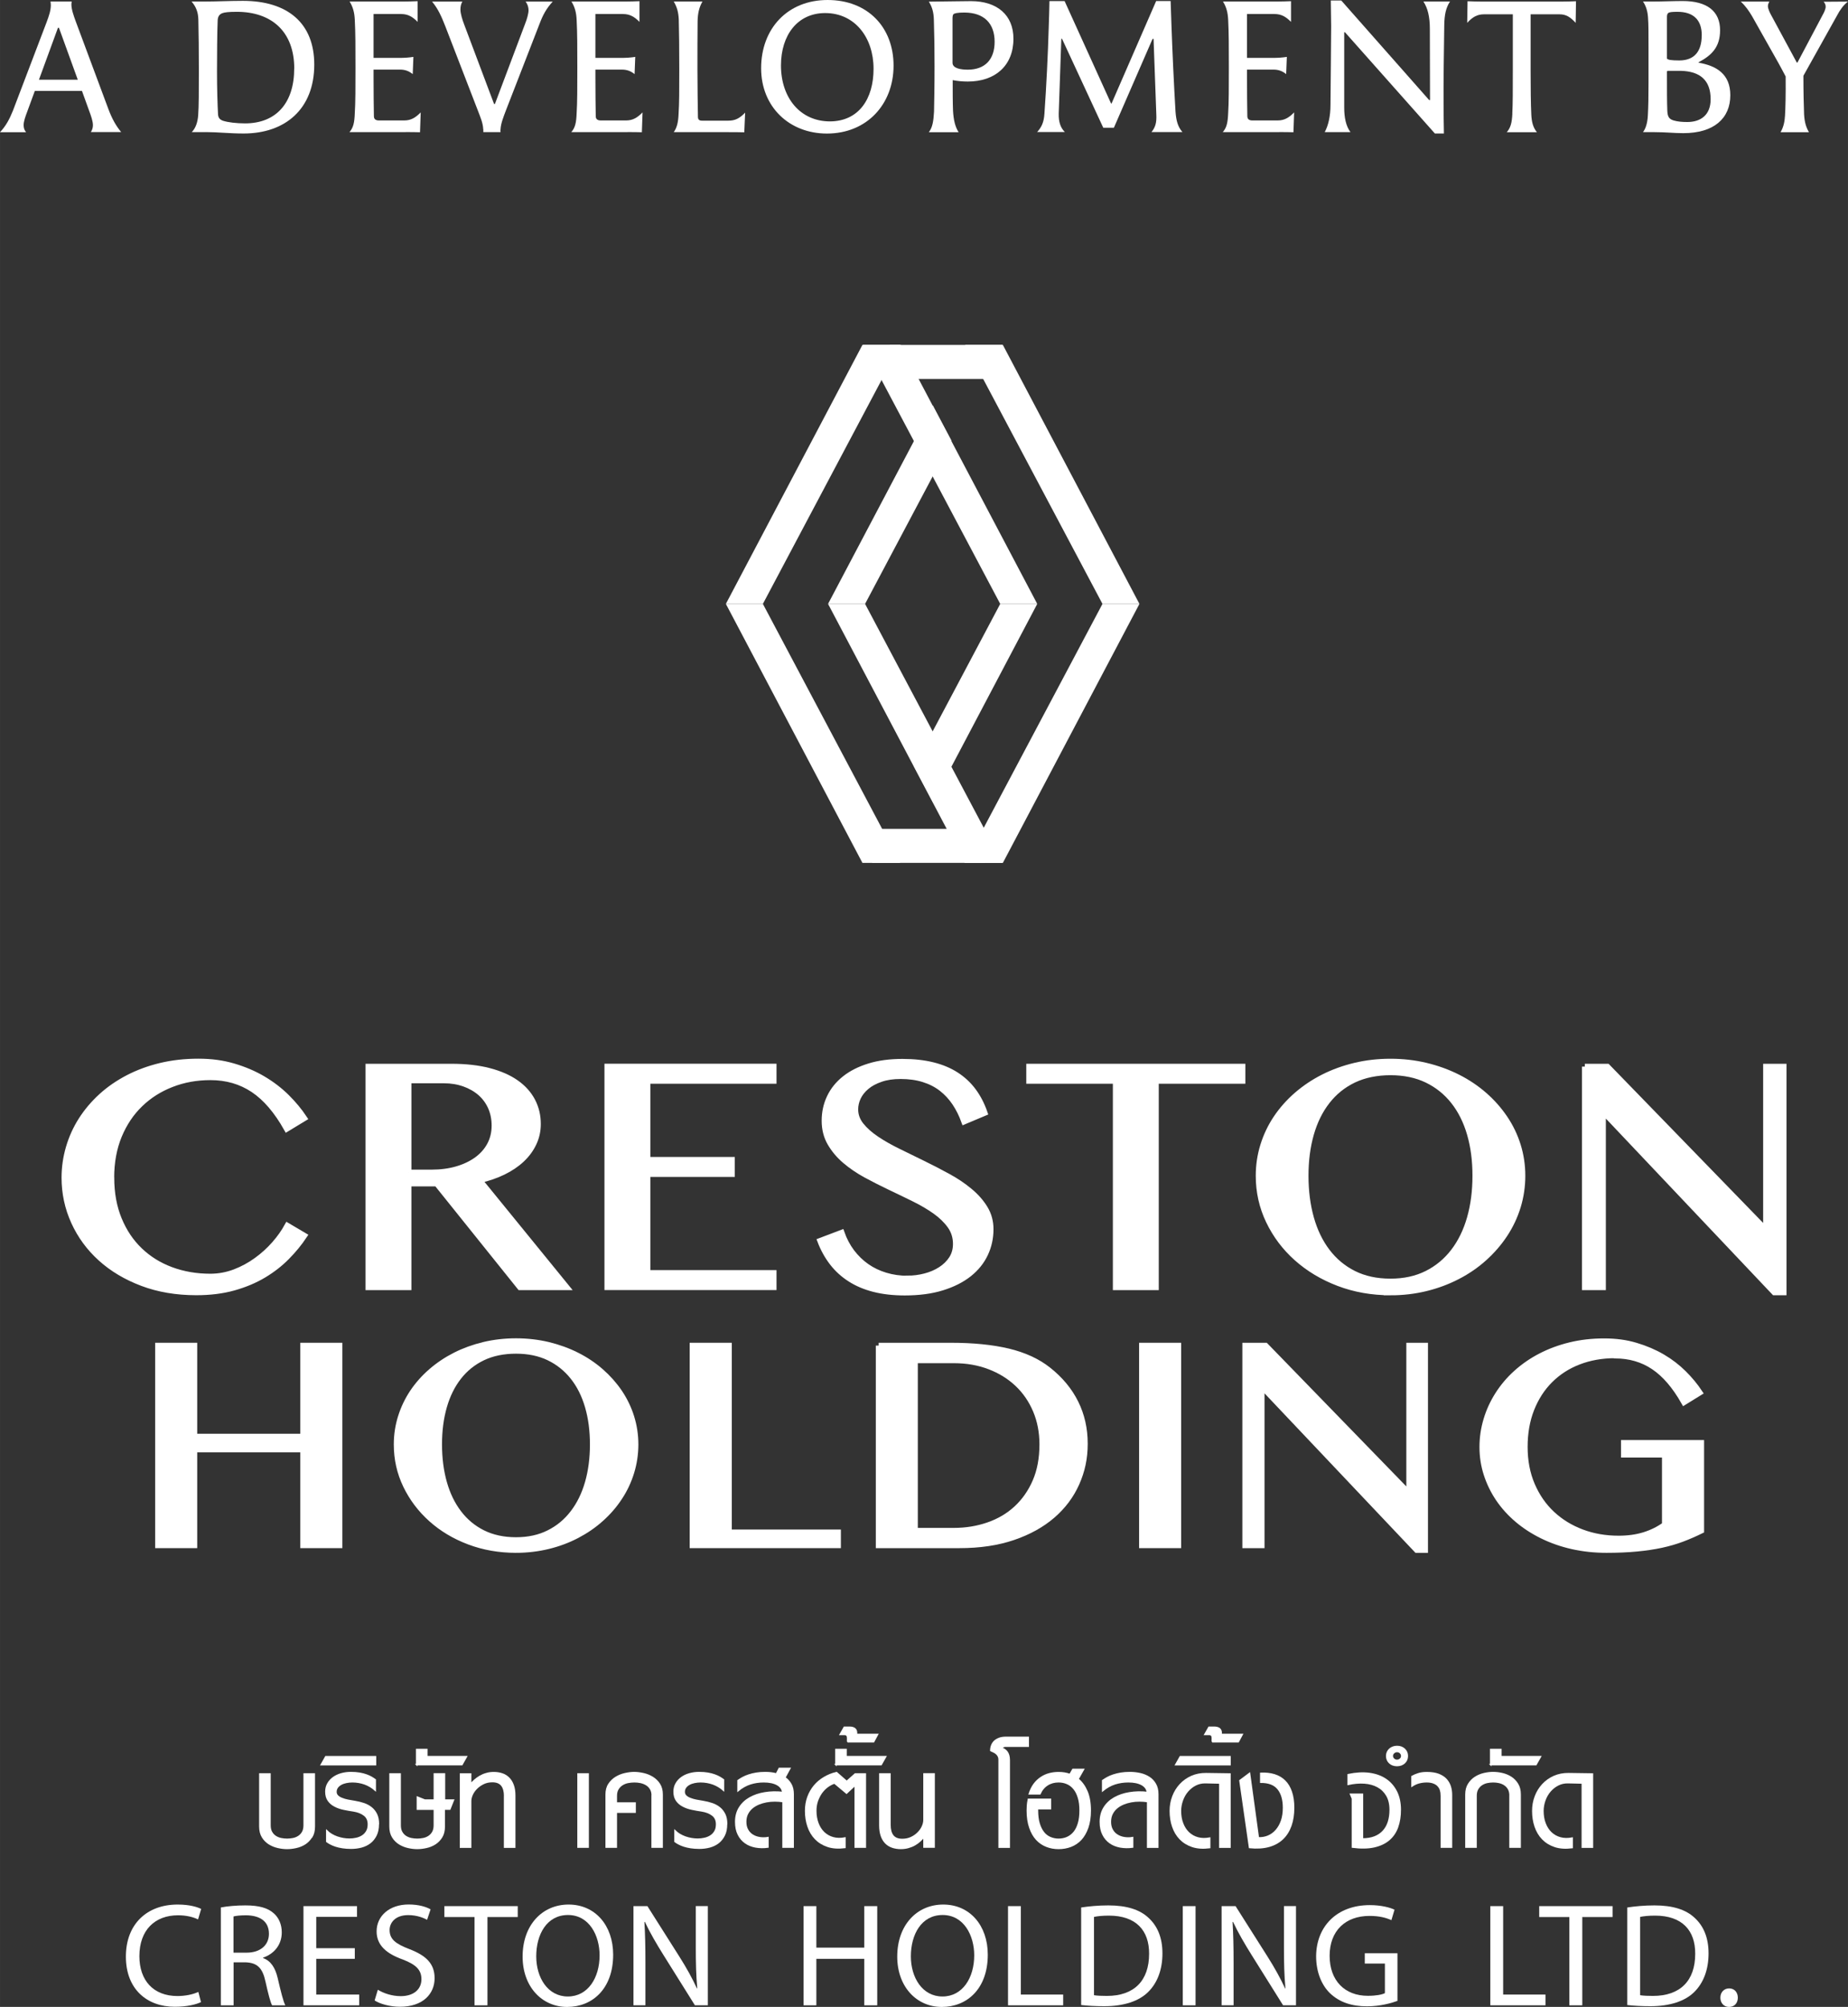 <?xml version="1.0" encoding="UTF-8"?>
<svg id="a" data-name="Layer 1" xmlns="http://www.w3.org/2000/svg" xmlns:xlink="http://www.w3.org/1999/xlink" width="69.09" height="75" viewBox="0 0 326.95 354.92">
  <rect x="0" y="0" width="326.95" height="354.92" fill="#333333" stroke="none"/>
  <defs>
    <linearGradient id="b" x1="1978.76" y1="-106.17" x2="2009.6" y2="-106.17" gradientTransform="translate(2180.35 23.53) rotate(-180)" gradientUnits="userSpaceOnUse">
      <stop offset="0" stop-color="#ffffff"/>
      <stop offset=".38" stop-color="#ffffff"/>
      <stop offset=".57" stop-color="#ffffff"/>
      <stop offset=".72" stop-color="#ffffff"/>
      <stop offset=".85" stop-color="#ffffff"/>
      <stop offset=".96" stop-color="#ffffff"/>
      <stop offset="1" stop-color="#ffffff"/>
    </linearGradient>
    <linearGradient id="c" y1="-60.37" y2="-60.37" xlink:href="#b"/>
    <linearGradient id="d" x1="2021.09" y1="-60.37" x2="2051.93" y2="-60.37" xlink:href="#b"/>
    <linearGradient id="e" x1="2021.09" x2="2051.93" xlink:href="#b"/>
    <linearGradient id="f" x1="1996.84" y1="-60.37" x2="2027.68" y2="-60.37" xlink:href="#b"/>
    <linearGradient id="g" x1="2003.01" x2="2033.85" xlink:href="#b"/>
  </defs>
  <g>
    <path d="m16.07,23.37c.25-.4.37-.8.37-1.23,0-.71-.34-1.66-.65-2.49l-1.29-3.57H6.16l-1.39,3.79c-.28.74-.59,1.6-.59,2.25,0,.49.12.89.43,1.26H0c1.02-1.08,1.66-2.25,2.28-3.79L8.25,3.91c.43-1.14.74-2.09.74-2.99,0-.25-.03-.46-.06-.65h3.76c-.03.15-.06.34-.06.49,0,.89.37,1.94.8,3.11l5.76,15.46c.65,1.72,1.35,2.96,2.25,4.03h-5.36Zm-2.31-9.27l-3.33-9.18h-.18l-3.36,9.18h6.87Z" fill="#ffffff" stroke-width="0"/>
    <path d="m36.45,23.37h-2.53c.71-.71,1.05-1.79,1.14-2.96.12-1.69.12-4.13.12-8.04,0-3.66-.03-6.19-.09-8.93-.03-1.26-.4-2.25-1.2-3.17h2.34c2.12,0,4.4-.12,6.74-.12,7.91,0,12.63,3.94,12.63,11.27,0,7.88-5.17,12.19-12.5,12.19-2.53,0-4.56-.25-6.65-.25Zm15.61-11.24c0-6.53-4-10.04-10.16-10.04-1.45,0-2.19.09-2.59.25-.55.22-.77.65-.8,1.26-.09,1.91-.12,6.37-.12,9.05,0,3.05.09,5.79.18,7.51.03.68.31.99.89,1.2.89.28,2.34.46,3.91.46,5.45,0,8.68-3.57,8.68-9.7Z" fill="#ffffff" stroke-width="0"/>
    <path d="m71.8,23.37h-9.98c.71-.8.89-1.72.95-3.36.12-1.85.12-4.56.12-8.07,0-3.76,0-6.04-.12-8.44-.06-1.26-.31-2.25-.92-3.23h9.61c.83,0,1.63-.03,2.43-.06v3.66c-.89-.89-1.69-1.39-2.93-1.39h-4.87v7.76h4.56c.89,0,1.76-.06,2.49-.18l-.12,3.05c-.68-.55-1.35-.8-2.25-.8h-4.68v1.32c0,2.74.03,5.17.06,6.9,0,.49.25.74.8.77h4.59c1.2,0,2-.52,2.89-1.42l-.12,3.51c-.83-.03-1.63-.03-2.53-.03Z" fill="#ffffff" stroke-width="0"/>
    <path d="m85.49,22.85c-.03-1.08-.55-2.25-.92-3.23l-5.82-15.06c-.65-1.66-1.26-3.02-2.31-4.28h5.36c-.25.43-.34.89-.34,1.39,0,.77.34,1.82.68,2.71l5.27,14.01h.15l5.36-14.23c.31-.77.59-1.76.59-2.34,0-.52-.15-1.05-.52-1.54h4.8c-1.14,1.23-1.76,2.4-2.37,4.03l-5.91,15.21c-.43,1.14-.89,2.28-.95,3.3-.03.18-.03.37,0,.55h-3.05v-.52Z" fill="#ffffff" stroke-width="0"/>
    <path d="m111.05,23.37h-9.98c.71-.8.89-1.72.95-3.36.12-1.85.12-4.56.12-8.07,0-3.76,0-6.04-.12-8.44-.06-1.26-.31-2.25-.92-3.23h9.61c.83,0,1.63-.03,2.43-.06v3.66c-.89-.89-1.69-1.39-2.93-1.39h-4.87v7.76h4.56c.89,0,1.76-.06,2.49-.18l-.12,3.05c-.68-.55-1.35-.8-2.25-.8h-4.68v1.32c0,2.74.03,5.17.06,6.9,0,.49.25.74.8.77h4.59c1.2,0,2-.52,2.89-1.42l-.12,3.51c-.83-.03-1.63-.03-2.53-.03Z" fill="#ffffff" stroke-width="0"/>
    <path d="m128.87,23.37h-9.67c.55-.77.8-1.69.86-3.3.12-1.85.12-3.94.12-7.82s-.03-6.41-.09-8.81c-.06-1.26-.31-2.19-.89-3.17h5.08c-.59,1.02-.83,2.09-.86,3.48-.03,2.68-.03,5.48-.03,8.5s.06,6.5.09,8.47c.03.46.25.62.74.62h4.62c1.23,0,2-.4,2.99-1.42l-.15,3.48c-.95-.03-1.82-.03-2.8-.03Z" fill="#ffffff" stroke-width="0"/>
    <path d="m134.66,12.07c0-7.02,4.68-12.07,11.76-12.07s11.67,4.8,11.67,11.61-4.71,12.01-11.79,12.01c-6.65,0-11.64-4.71-11.64-11.55Zm19.89.09c0-5.51-3.3-9.85-8.56-9.85-4.9,0-7.82,3.91-7.82,9.27,0,5.7,3.39,9.89,8.68,9.89,5.08-.03,7.7-3.97,7.7-9.3Z" fill="#ffffff" stroke-width="0"/>
    <path d="m179.3,6.84c0,4.8-3.26,7.58-8.07,7.58-.99,0-1.85-.09-2.68-.25,0,2.12,0,3.85.06,5.42.09,1.6.37,2.83.99,3.79h-5.27c.65-.83.83-1.97.92-3.63.03-1.88.09-4.03.09-8.07,0-2.86-.03-5.42-.12-8.19-.03-1.23-.28-2.25-.89-3.2l2.53-.03c1.45,0,3.17-.06,4.93-.06,4.59,0,7.51,2.43,7.51,6.65Zm-3.33.55c0-3.26-1.88-5.17-5.36-5.17-1.2,0-1.76.12-1.94.31-.12.15-.15.43-.15.8v7.76c0,1.02,1.48,1.23,2.71,1.23,3.05,0,4.74-1.82,4.74-4.93Z" fill="#ffffff" stroke-width="0"/>
    <path d="m184.78,20.14c.34-4.83.62-10.44.77-15.55.06-1.26.09-3.2.12-4.4h2.68l8.22,18.11h.09L204.55.18h2.56l.15,4.4c.18,5.05.43,10.32.71,15.12.12,1.63.4,2.71,1.23,3.66h-5.48c.71-.86.92-1.72.86-3.02l-.49-13.46h-.18l-6.84,15.71h-1.88l-7.3-15.74h-.12l-.46,13.24c-.03,1.48.31,2.49,1.08,3.26h-4.9c.77-.83,1.2-1.72,1.29-3.23Z" fill="#ffffff" stroke-width="0"/>
    <path d="m226.31,23.37h-9.98c.71-.8.89-1.72.96-3.36.12-1.85.12-4.56.12-8.07,0-3.76,0-6.04-.12-8.44-.06-1.26-.31-2.25-.92-3.23h9.61c.83,0,1.63-.03,2.43-.06v3.66c-.89-.89-1.69-1.39-2.93-1.39h-4.86v7.76h4.56c.89,0,1.75-.06,2.49-.18l-.12,3.05c-.68-.55-1.35-.8-2.25-.8h-4.68v1.32c0,2.74.03,5.17.06,6.9,0,.49.25.74.8.77h4.59c1.2,0,2-.52,2.89-1.42l-.12,3.51c-.83-.03-1.63-.03-2.53-.03Z" fill="#ffffff" stroke-width="0"/>
    <path d="m237.94,5.7h-.12v13.33c0,1.66.28,3.26,1.11,4.34h-4.56c.65-1.2,1.02-2.86,1.02-4.77.06-4.22.09-10.84.12-13.92-.03-1.51-.03-2.99-.06-4.59h1.85l15.55,17.61h.15c0-4.19-.03-8.53-.03-12.6,0-2.12-.37-3.66-1.14-4.83h4.71c-.74,1.11-.99,2.37-1.02,4.19-.06,3.76-.15,10.56-.12,14.04,0,1.69.03,3.39.06,5.11h-1.6l-15.92-17.92Z" fill="#ffffff" stroke-width="0"/>
    <path d="m267.56,20.08c.09-1.76.09-3.94.09-7.85V2.53h-5.08c-1.23,0-2.06.49-2.99,1.51l.06-3.82c.83.03,1.66.06,2.53.06h14.13c.86,0,1.66-.03,2.53-.06l-.06,3.82c-.95-1.02-1.66-1.51-2.89-1.51h-5.08v10.04c0,3.17.03,5.79.12,7.67.06,1.32.31,2.31.99,3.14h-5.33c.68-.77.92-1.69.99-3.3Z" fill="#ffffff" stroke-width="0"/>
    <path d="m292.77,23.37h-2.09c.55-.71.8-1.79.86-2.93.09-1.6.12-3.39.12-5.91v-5.76c0-2.93,0-4.56-.09-5.64-.06-1.08-.34-2.06-.89-2.86h1.82c1.66,0,3.57-.09,5.2-.09,4.34,0,6.62,1.82,6.62,5.17,0,3.02-1.54,4.47-3.82,5.67v.06c3.17.55,5.63,2,5.63,5.76,0,4.06-2.86,6.71-8.31,6.71-1.6,0-3.14-.18-5.05-.18Zm8.31-17.12c0-2.68-1.42-4.16-4.31-4.16-.99,0-1.45.06-1.63.22-.15.12-.22.37-.22.65v7.39c.09.15.28.18.52.25.4.06,1.02.09,1.66.09,2.71,0,3.97-1.66,3.97-4.43Zm1.57,11.3c0-3.36-1.88-4.93-5.24-5.02h-2.34c-.09,0-.15.06-.15.18v.89c0,2.16,0,4.31.06,5.88.03,1.11.28,1.57,1.11,1.82.74.22,1.57.28,2.43.28,2.4,0,4.13-1.26,4.13-4.03Z" fill="#ffffff" stroke-width="0"/>
    <path d="m315.8,20.57c.09-1.39.15-3.79.12-7.05-.43-.8-.89-1.69-1.29-2.4l-4.65-8.25c-.55-.92-1.11-1.76-2-2.59h5.05c-.12.25-.25.49-.25.8,0,.46.34,1.17.58,1.6l4.53,8.38h.12l4.47-8.44c.25-.43.52-1.05.52-1.42,0-.34-.12-.65-.37-.89l4.31-.03c-.86.68-1.42,1.51-1.91,2.43l-5.97,10.69c0,2.86.06,5.17.12,6.84.09,1.45.37,2.28.86,3.14h-5.02c.43-.74.71-1.63.77-2.8Z" fill="#ffffff" stroke-width="0"/>
  </g>
  <g>
    <g>
      <rect x="157.43" y="61" width="19.92" height="6.02" fill="#ffffff" stroke-width="0"/>
      <rect x="154.3" y="146.58" width="19.92" height="6.02" fill="#ffffff" stroke-width="0"/>
      <polygon points="183.51 106.8 176.96 106.8 161.71 135.56 165.04 141.83 183.51 106.8" fill="#ffffff" stroke-width="0"/>
      <polygon points="170.75 152.6 177.43 152.6 201.59 106.8 195.05 106.8 170.75 152.6" fill="url(#b)" stroke-width="0"/>
      <polygon points="170.75 61 177.43 61 201.59 106.8 195.05 106.8 170.75 61" fill="url(#c)" stroke-width="0"/>
      <polygon points="159.26 61 152.58 61 128.42 106.8 134.97 106.8 159.26 61" fill="url(#d)" stroke-width="0"/>
      <polygon points="159.26 152.6 152.58 152.6 128.42 106.8 134.97 106.8 159.26 152.6" fill="url(#e)" stroke-width="0"/>
      <polygon points="146.5 106.8 153.05 106.8 168.35 77.95 165.03 71.68 146.5 106.8" fill="#ffffff" stroke-width="0"/>
      <polygon points="152.67 61 159.35 61 183.51 106.8 176.96 106.8 152.67 61" fill="url(#f)" stroke-width="0"/>
      <polygon points="177.34 152.6 170.66 152.6 146.5 106.8 153.05 106.8 177.34 152.6" fill="url(#g)" stroke-width="0"/>
    </g>
    <g>
      <path d="m35.56,354.07c-.83.42-2.5.83-4.63.83-4.94,0-8.66-3.12-8.66-8.87s3.72-9.21,9.16-9.21c2.19,0,3.56.47,4.16.78l-.55,1.85c-.86-.42-2.08-.73-3.54-.73-4.11,0-6.84,2.63-6.84,7.23,0,4.29,2.47,7.05,6.74,7.05,1.38,0,2.78-.29,3.69-.73l.47,1.8Z" fill="#ffffff" stroke-width="0"/>
      <path d="m39.05,337.34c1.14-.23,2.78-.37,4.35-.37,2.42,0,3.98.44,5.07,1.43.88.78,1.38,1.98,1.38,3.33,0,2.32-1.46,3.85-3.3,4.48v.08c1.35.47,2.16,1.72,2.58,3.54.57,2.44.99,4.14,1.35,4.81h-2.34c-.29-.49-.68-2-1.17-4.19-.52-2.42-1.46-3.33-3.51-3.41h-2.13v7.6h-2.26v-17.3Zm2.26,7.99h2.32c2.42,0,3.95-1.33,3.95-3.33,0-2.26-1.64-3.25-4.03-3.28-1.09,0-1.87.1-2.24.21v6.4Z" fill="#ffffff" stroke-width="0"/>
      <path d="m62.77,346.42h-6.82v6.32h7.6v1.9h-9.86v-17.54h9.47v1.9h-7.21v5.54h6.82v1.87Z" fill="#ffffff" stroke-width="0"/>
      <path d="m66.83,351.88c1.01.62,2.5,1.14,4.06,1.14,2.32,0,3.67-1.22,3.67-2.99,0-1.64-.94-2.58-3.3-3.49-2.86-1.02-4.63-2.5-4.63-4.97,0-2.73,2.26-4.76,5.67-4.76,1.8,0,3.1.42,3.88.86l-.62,1.85c-.57-.31-1.74-.83-3.33-.83-2.39,0-3.3,1.43-3.3,2.63,0,1.64,1.07,2.45,3.49,3.38,2.97,1.14,4.47,2.58,4.47,5.15,0,2.71-2,5.05-6.14,5.05-1.69,0-3.54-.49-4.47-1.12l.57-1.9Z" fill="#ffffff" stroke-width="0"/>
      <path d="m83.95,339.03h-5.33v-1.93h12.98v1.93h-5.36v15.61h-2.29v-15.61Z" fill="#ffffff" stroke-width="0"/>
      <path d="m108.48,345.69c0,6.03-3.67,9.24-8.14,9.24s-7.88-3.59-7.88-8.9c0-5.57,3.46-9.21,8.14-9.21s7.88,3.67,7.88,8.87Zm-13.61.29c0,3.75,2.03,7.1,5.59,7.1s5.62-3.3,5.62-7.28c0-3.49-1.82-7.13-5.59-7.13s-5.62,3.46-5.62,7.31Z" fill="#ffffff" stroke-width="0"/>
      <path d="m112.07,354.64v-17.54h2.47l5.62,8.87c1.3,2.05,2.32,3.9,3.15,5.7l.05-.03c-.21-2.34-.26-4.47-.26-7.21v-7.34h2.13v17.54h-2.29l-5.57-8.9c-1.22-1.95-2.39-3.95-3.28-5.85l-.08.03c.13,2.21.18,4.32.18,7.23v7.49h-2.13Z" fill="#ffffff" stroke-width="0"/>
      <path d="m144.43,337.1v7.34h8.48v-7.34h2.29v17.54h-2.29v-8.22h-8.48v8.22h-2.26v-17.54h2.26Z" fill="#ffffff" stroke-width="0"/>
      <path d="m174.76,345.69c0,6.03-3.67,9.24-8.14,9.24s-7.88-3.59-7.88-8.9c0-5.57,3.46-9.21,8.14-9.21s7.88,3.67,7.88,8.87Zm-13.61.29c0,3.75,2.03,7.1,5.59,7.1s5.62-3.3,5.62-7.28c0-3.49-1.82-7.13-5.59-7.13s-5.62,3.46-5.62,7.31Z" fill="#ffffff" stroke-width="0"/>
      <path d="m178.35,337.1h2.26v15.64h7.49v1.9h-9.76v-17.54Z" fill="#ffffff" stroke-width="0"/>
      <path d="m191.28,337.34c1.38-.21,3.02-.37,4.81-.37,3.25,0,5.57.75,7.1,2.19,1.56,1.43,2.47,3.46,2.47,6.3s-.88,5.2-2.52,6.82c-1.64,1.64-4.35,2.52-7.75,2.52-1.61,0-2.97-.08-4.11-.21v-17.25Zm2.26,15.51c.57.1,1.4.13,2.29.13,4.84,0,7.47-2.71,7.47-7.44.03-4.14-2.32-6.76-7.1-6.76-1.17,0-2.06.1-2.65.23v13.84Z" fill="#ffffff" stroke-width="0"/>
      <path d="m211.52,337.1v17.54h-2.26v-17.54h2.26Z" fill="#ffffff" stroke-width="0"/>
      <path d="m216.13,354.64v-17.54h2.47l5.62,8.87c1.3,2.05,2.32,3.9,3.15,5.7l.05-.03c-.21-2.34-.26-4.47-.26-7.21v-7.34h2.13v17.54h-2.29l-5.57-8.9c-1.22-1.95-2.39-3.95-3.28-5.85l-.08.03c.13,2.21.18,4.32.18,7.23v7.49h-2.13Z" fill="#ffffff" stroke-width="0"/>
      <path d="m247.24,353.86c-1.01.37-3.02.96-5.38.96-2.65,0-4.84-.68-6.56-2.32-1.51-1.46-2.45-3.8-2.45-6.53.03-5.23,3.62-9.05,9.5-9.05,2.03,0,3.62.44,4.37.81l-.55,1.85c-.94-.42-2.11-.75-3.88-.75-4.27,0-7.05,2.65-7.05,7.05s2.68,7.08,6.76,7.08c1.48,0,2.5-.21,3.02-.47v-5.23h-3.56v-1.82h5.78v8.43Z" fill="#ffffff" stroke-width="0"/>
      <path d="m263.68,337.1h2.26v15.64h7.49v1.9h-9.76v-17.54Z" fill="#ffffff" stroke-width="0"/>
      <path d="m277.65,339.03h-5.33v-1.93h12.98v1.93h-5.36v15.61h-2.29v-15.61Z" fill="#ffffff" stroke-width="0"/>
      <path d="m287.9,337.34c1.38-.21,3.02-.37,4.81-.37,3.25,0,5.57.75,7.1,2.19,1.56,1.43,2.47,3.46,2.47,6.3s-.88,5.2-2.52,6.82c-1.64,1.64-4.35,2.52-7.75,2.52-1.61,0-2.97-.08-4.11-.21v-17.25Zm2.26,15.51c.57.1,1.4.13,2.29.13,4.84,0,7.47-2.71,7.47-7.44.03-4.14-2.32-6.76-7.1-6.76-1.17,0-2.06.1-2.65.23v13.84Z" fill="#ffffff" stroke-width="0"/>
      <path d="m304.37,353.29c0-.96.65-1.64,1.56-1.64s1.53.68,1.53,1.64-.6,1.64-1.56,1.64c-.91,0-1.53-.7-1.53-1.64Z" fill="#ffffff" stroke-width="0"/>
    </g>
    <g>
      <path d="m19.71,208.29c0,2.73.45,5.18,1.34,7.34.89,2.17,2.12,4,3.69,5.5,1.56,1.5,3.41,2.65,5.54,3.44,2.13.79,4.44,1.19,6.93,1.19,1.49,0,2.93-.27,4.31-.79,1.38-.53,2.67-1.22,3.85-2.08,1.18-.85,2.24-1.81,3.18-2.88.94-1.07,1.7-2.15,2.3-3.25l3,1.77c-.87,1.31-1.91,2.58-3.1,3.78-1.19,1.21-2.57,2.28-4.13,3.21-1.56.93-3.33,1.67-5.3,2.22-1.97.55-4.17.82-6.59.82-3.51,0-6.7-.54-9.56-1.62-2.86-1.08-5.32-2.54-7.36-4.39-2.04-1.84-3.62-4-4.74-6.46-1.12-2.46-1.68-5.07-1.68-7.81,0-1.82.26-3.61.77-5.34.51-1.74,1.25-3.37,2.22-4.89.97-1.52,2.15-2.91,3.54-4.18,1.39-1.27,2.97-2.35,4.73-3.27,1.76-.91,3.68-1.62,5.76-2.12,2.09-.5,4.31-.75,6.67-.75s4.34.28,6.24.84c1.9.56,3.64,1.3,5.2,2.22,1.56.92,2.96,1.99,4.18,3.19,1.22,1.21,2.27,2.47,3.14,3.78l-3.1,1.88c-1.77-3.16-3.75-5.47-5.94-6.93-2.19-1.46-4.71-2.19-7.57-2.19-2.45,0-4.74.41-6.86,1.24-2.13.82-3.99,2-5.57,3.53-1.59,1.53-2.83,3.39-3.74,5.58-.9,2.19-1.36,4.66-1.36,7.4Z" fill="#ffffff" stroke="#ffffff" stroke-miterlimit="10" stroke-width="1"/>
      <path d="m65.17,188.63h14.69c2.53,0,4.76.25,6.67.75,1.92.5,3.51,1.2,4.79,2.1,1.28.9,2.24,1.98,2.89,3.22.65,1.25.97,2.6.97,4.08,0,1.22-.25,2.35-.75,3.41-.5,1.06-1.2,2.02-2.11,2.87-.9.85-2,1.59-3.27,2.21s-2.68,1.1-4.21,1.46l15.42,18.93h-8.27l-14.72-18.34h-4.98v18.34h-7.12v-39.03Zm7.12,18.72h4.12c1.6,0,3.07-.2,4.42-.59,1.35-.39,2.52-.95,3.51-1.66.99-.72,1.76-1.58,2.31-2.6.55-1.02.83-2.17.83-3.44,0-1.18-.22-2.26-.65-3.24-.44-.98-1.05-1.82-1.85-2.52-.8-.7-1.75-1.24-2.84-1.63-1.1-.39-2.29-.59-3.59-.59h-6.26v16.28Z" fill="#ffffff" stroke="#ffffff" stroke-miterlimit="10" stroke-width="1"/>
      <path d="m136.88,188.63v2.53h-22.32v13.95h14.94v2.53h-14.94v17.48h22.32v2.53h-29.44v-39.03h29.44Z" fill="#ffffff" stroke="#ffffff" stroke-miterlimit="10" stroke-width="1"/>
      <path d="m160.57,226.1c1.04,0,2.07-.13,3.1-.4,1.02-.26,1.94-.66,2.75-1.18.81-.52,1.46-1.16,1.95-1.91.49-.76.73-1.63.73-2.63,0-1.2-.34-2.26-1-3.19-.67-.93-1.55-1.79-2.63-2.56-1.09-.77-2.33-1.51-3.72-2.19-1.39-.69-2.81-1.37-4.26-2.06-1.45-.69-2.87-1.41-4.26-2.16-1.39-.76-2.63-1.6-3.72-2.53-1.09-.93-1.96-1.97-2.63-3.12-.67-1.15-1.01-2.47-1.01-3.96s.3-2.87.91-4.15c.61-1.28,1.5-2.38,2.67-3.31,1.17-.93,2.61-1.66,4.33-2.19,1.71-.53,3.68-.79,5.89-.79,2,0,3.79.2,5.36.59,1.57.39,2.96.97,4.15,1.74,1.19.77,2.2,1.71,3.03,2.83.83,1.12,1.5,2.41,2.01,3.89l-3.64,1.53c-.43-1.2-.97-2.29-1.63-3.28-.66-.99-1.45-1.84-2.36-2.55-.91-.71-1.97-1.25-3.18-1.63-1.2-.38-2.56-.57-4.07-.57-1.34,0-2.51.17-3.51.52-1,.34-1.84.79-2.51,1.35-.67.56-1.17,1.19-1.5,1.88-.33.7-.49,1.41-.49,2.13,0,1.02.34,1.96,1.02,2.81.68.85,1.59,1.66,2.71,2.41,1.13.76,2.41,1.49,3.85,2.19,1.44.71,2.9,1.42,4.39,2.15,1.49.73,2.95,1.48,4.39,2.27,1.44.78,2.72,1.64,3.85,2.58,1.13.93,2.03,1.95,2.71,3.06.68,1.11,1.02,2.35,1.02,3.72,0,1.55-.32,3.01-.96,4.37-.64,1.36-1.6,2.55-2.87,3.56-1.28,1.01-2.86,1.81-4.76,2.4-1.89.59-4.1.88-6.61.88-2.04,0-3.86-.21-5.46-.62-1.6-.41-3.01-1.01-4.23-1.8-1.22-.78-2.27-1.74-3.14-2.87-.87-1.13-1.59-2.42-2.14-3.87l3.8-1.44c.45,1.28,1.05,2.41,1.8,3.41.76,1,1.63,1.85,2.63,2.55,1,.7,2.11,1.23,3.34,1.6,1.22.37,2.53.56,3.91.56Z" fill="#ffffff" stroke="#ffffff" stroke-miterlimit="10" stroke-width="1"/>
      <path d="m219.83,188.63v2.53h-15.32v36.5h-7.12v-36.5h-15.32v-2.53h37.77Z" fill="#ffffff" stroke="#ffffff" stroke-miterlimit="10" stroke-width="1"/>
      <path d="m246.01,228.57c-3.28,0-6.34-.54-9.18-1.62-2.84-1.08-5.31-2.56-7.41-4.43-2.1-1.87-3.75-4.06-4.95-6.56-1.2-2.5-1.8-5.17-1.8-8.02,0-1.86.27-3.66.81-5.39.54-1.73,1.31-3.34,2.31-4.83,1-1.49,2.21-2.85,3.62-4.08,1.42-1.23,2.99-2.28,4.71-3.15,1.72-.87,3.59-1.55,5.59-2.03,2-.48,4.1-.72,6.29-.72s4.29.24,6.29.72c2,.48,3.87,1.16,5.6,2.03,1.73.87,3.3,1.92,4.71,3.15,1.41,1.23,2.61,2.59,3.62,4.08,1.01,1.49,1.79,3.1,2.33,4.83.54,1.73.81,3.52.81,5.39s-.27,3.7-.81,5.46c-.54,1.76-1.32,3.4-2.33,4.93-1.01,1.53-2.22,2.92-3.62,4.18-1.4,1.26-2.97,2.34-4.71,3.24-1.74.9-3.6,1.6-5.6,2.09-2,.49-4.1.74-6.29.74Zm0-1.94c2.43,0,4.57-.47,6.43-1.4,1.86-.93,3.43-2.23,4.71-3.9,1.28-1.67,2.24-3.64,2.89-5.92.65-2.28.97-4.77.97-7.48s-.32-5.15-.97-7.39c-.65-2.24-1.61-4.16-2.89-5.78-1.28-1.62-2.85-2.87-4.71-3.77-1.86-.89-4.01-1.34-6.43-1.34s-4.63.45-6.5,1.34c-1.86.89-3.43,2.15-4.69,3.77-1.27,1.62-2.22,3.55-2.86,5.78-.64,2.24-.96,4.7-.96,7.39s.32,5.2.96,7.48c.64,2.28,1.59,4.25,2.86,5.92,1.27,1.67,2.83,2.97,4.69,3.9,1.86.93,4.03,1.4,6.5,1.4Z" fill="#ffffff" stroke="#ffffff" stroke-miterlimit="10" stroke-width="1"/>
      <path d="m280.39,188.63h3.99l27.74,28.55h.32v-28.55h3.13v39.94h-1.66l-30.04-31.73h-.26v30.82h-3.22v-39.03Z" fill="#ffffff" stroke="#ffffff" stroke-miterlimit="10" stroke-width="1"/>
    </g>
    <g>
      <path d="m34.39,256.35v16.94h-6.44v-35.32h6.44v16.09h19.24v-16.09h6.44v35.32h-6.44v-16.94h-19.24Z" fill="#ffffff" stroke="#ffffff" stroke-miterlimit="10" stroke-width="1"/>
      <path d="m91.29,274.12c-2.97,0-5.74-.49-8.31-1.46s-4.81-2.31-6.7-4.01c-1.9-1.7-3.39-3.68-4.48-5.94-1.09-2.26-1.63-4.68-1.63-7.26,0-1.69.25-3.31.74-4.87s1.19-3.02,2.09-4.37c.91-1.35,2-2.58,3.28-3.69,1.28-1.11,2.7-2.06,4.26-2.85,1.56-.79,3.25-1.4,5.06-1.84,1.81-.43,3.71-.65,5.69-.65s3.88.22,5.69.65c1.81.44,3.5,1.05,5.07,1.84,1.57.79,2.99,1.74,4.26,2.85,1.27,1.11,2.36,2.34,3.28,3.69.91,1.35,1.62,2.81,2.11,4.37.49,1.56.74,3.19.74,4.87s-.25,3.35-.74,4.94c-.49,1.59-1.19,3.08-2.11,4.46-.91,1.39-2.01,2.65-3.28,3.78-1.27,1.14-2.69,2.11-4.26,2.93-1.57.82-3.26,1.45-5.07,1.89-1.81.44-3.71.67-5.69.67Zm0-1.76c2.2,0,4.14-.42,5.82-1.27,1.69-.84,3.11-2.02,4.26-3.53,1.16-1.51,2.03-3.29,2.62-5.35.59-2.06.88-4.32.88-6.77s-.29-4.66-.88-6.69c-.59-2.03-1.46-3.77-2.62-5.23-1.16-1.46-2.58-2.6-4.26-3.41-1.69-.81-3.63-1.21-5.82-1.21s-4.19.4-5.88,1.21c-1.69.81-3.1,1.94-4.25,3.41-1.15,1.47-2.01,3.21-2.59,5.23-.58,2.02-.87,4.25-.87,6.69s.29,4.71.87,6.77c.58,2.06,1.44,3.84,2.59,5.35,1.15,1.51,2.56,2.69,4.25,3.53,1.69.84,3.65,1.27,5.88,1.27Z" fill="#ffffff" stroke="#ffffff" stroke-miterlimit="10" stroke-width="1"/>
      <path d="m122.53,237.97h6.44v33.03h19.3v2.29h-25.75v-35.32Z" fill="#ffffff" stroke="#ffffff" stroke-miterlimit="10" stroke-width="1"/>
      <path d="m155.45,237.97h12.77c3.93,0,7.31.34,10.14,1.01,2.83.68,5.19,1.76,7.08,3.25,2.16,1.7,3.78,3.66,4.87,5.86,1.09,2.2,1.63,4.61,1.63,7.22s-.49,4.82-1.46,7.01c-.97,2.18-2.4,4.09-4.28,5.71-1.88,1.62-4.2,2.91-6.96,3.85-2.76.94-5.93,1.41-9.49,1.41h-14.3v-35.32Zm6.44,32.74h6.85c2.16,0,4.19-.33,6.1-.99,1.91-.66,3.57-1.63,4.98-2.93s2.53-2.89,3.35-4.78c.82-1.89,1.23-4.08,1.23-6.57,0-2.18-.39-4.19-1.16-6.01-.77-1.82-1.85-3.39-3.24-4.7-1.39-1.31-3.04-2.33-4.96-3.06-1.92-.73-4.01-1.09-6.28-1.09h-6.88v30.13Z" fill="#ffffff" stroke="#ffffff" stroke-miterlimit="10" stroke-width="1"/>
      <path d="m202.03,237.97h6.44v35.32h-6.44v-35.32Z" fill="#ffffff" stroke="#ffffff" stroke-miterlimit="10" stroke-width="1"/>
      <path d="m220.3,237.97h3.61l25.11,25.84h.29v-25.84h2.83v36.15h-1.5l-27.19-28.72h-.23v27.89h-2.92v-35.32Z" fill="#ffffff" stroke="#ffffff" stroke-miterlimit="10" stroke-width="1"/>
      <path d="m285.72,239.7c-2.31,0-4.45.38-6.4,1.13-1.96.75-3.64,1.84-5.06,3.25s-2.52,3.12-3.31,5.11c-.79,2-1.18,4.23-1.18,6.7s.43,4.73,1.29,6.73c.86,2,2.03,3.7,3.53,5.1,1.49,1.4,3.25,2.48,5.27,3.24,2.02.76,4.19,1.13,6.5,1.13,1.68,0,3.19-.21,4.54-.63s2.56-1.02,3.64-1.8v-12.39h-7.25v-2.1h13.7v15.53c-1.12.55-2.24,1.04-3.38,1.47-1.14.43-2.36.78-3.68,1.07-1.32.28-2.77.5-4.35.65s-3.37.23-5.37.23c-2.12,0-4.13-.22-6.04-.65-1.91-.43-3.67-1.05-5.3-1.85-1.63-.8-3.1-1.75-4.41-2.86-1.31-1.11-2.42-2.34-3.34-3.69-.91-1.35-1.62-2.8-2.12-4.34-.5-1.54-.75-3.15-.75-4.82s.24-3.26.71-4.83c.47-1.57,1.15-3.05,2.04-4.45.89-1.39,1.96-2.67,3.24-3.82,1.27-1.15,2.71-2.15,4.31-2.98,1.6-.83,3.34-1.48,5.23-1.94,1.89-.46,3.89-.69,6.01-.69s3.9.25,5.62.76c1.72.51,3.29,1.18,4.71,2.01,1.42.83,2.67,1.8,3.77,2.89,1.1,1.09,2.04,2.23,2.83,3.42l-2.77,1.71c-1.62-2.86-3.41-4.95-5.39-6.27-1.97-1.32-4.24-1.98-6.8-1.98Z" fill="#ffffff" stroke="#ffffff" stroke-miterlimit="10" stroke-width="1"/>
    </g>
    <g>
      <path d="m55.11,324.89c-.31.5-.7.89-1.16,1.19-.47.3-.99.51-1.55.63-.57.13-1.11.19-1.62.19s-1.03-.06-1.6-.19c-.57-.13-1.09-.34-1.56-.63-.47-.3-.87-.69-1.18-1.19-.31-.5-.47-1.12-.47-1.87v-9.3h1.8v9.09c0,.49.09.89.27,1.2.18.32.41.57.7.76s.61.32.97.4c.36.07.72.11,1.09.11s.71-.04,1.07-.11c.36-.07.68-.21.97-.4.29-.19.52-.44.7-.76.18-.32.27-.72.27-1.2v-9.09h1.8v9.3c0,.75-.15,1.37-.46,1.87Z" fill="#ffffff" stroke="#ffffff" stroke-miterlimit="10" stroke-width=".25"/>
      <path d="m66.93,322.59c0,.78-.13,1.44-.4,1.98-.27.54-.62.98-1.06,1.32-.44.34-.95.58-1.53.74-.58.15-1.18.23-1.82.23-.56,0-1.07-.04-1.53-.11-.46-.07-.86-.17-1.21-.28-.35-.12-.65-.24-.91-.38-.26-.14-.48-.27-.66-.41v-1.91c.49.49,1.1.85,1.82,1.11.72.25,1.46.38,2.21.38.39,0,.78-.04,1.17-.13.4-.08.76-.23,1.08-.43s.58-.47.78-.81c.2-.33.3-.75.3-1.26,0-.71-.24-1.25-.73-1.62-.48-.37-1.12-.63-1.9-.75-.58-.08-1.16-.19-1.74-.31-.58-.12-1.1-.3-1.57-.55-.47-.24-.85-.56-1.14-.97-.29-.4-.44-.93-.44-1.58,0-.53.12-1,.36-1.42.24-.42.56-.77.96-1.06.4-.29.87-.51,1.4-.66.53-.15,1.09-.23,1.69-.23s1.12.04,1.57.12c.45.08.85.18,1.2.31.35.13.65.26.9.41.25.15.47.29.66.43v1.85c-.53-.48-1.15-.85-1.84-1.11-.7-.25-1.44-.38-2.22-.38-.36,0-.72.04-1.07.11s-.66.18-.93.33-.49.34-.65.56c-.16.23-.24.49-.24.78s.1.52.29.71.45.35.77.47c.32.13.67.23,1.07.31.4.08.8.15,1.2.21.57.09,1.11.23,1.62.4.5.17.95.42,1.33.73.38.31.68.7.9,1.16s.33,1.03.33,1.69Z" fill="#ffffff" stroke="#ffffff" stroke-miterlimit="10" stroke-width=".25"/>
      <path d="m57.63,310.67h8.81v1.42h-9.61l.8-1.42Z" fill="#ffffff" stroke="#ffffff" stroke-miterlimit="10" stroke-width=".25"/>
      <path d="m78.6,319.97v3.05c0,.75-.15,1.37-.46,1.87-.31.5-.7.89-1.16,1.19-.47.3-.99.51-1.55.63-.57.13-1.11.19-1.62.19s-1.03-.06-1.6-.19c-.57-.13-1.09-.34-1.56-.63-.47-.3-.87-.69-1.18-1.19-.31-.5-.47-1.12-.47-1.87v-9.3h1.8v9.09c0,.49.09.89.27,1.2.18.32.41.57.7.76s.61.32.97.4c.36.07.72.11,1.09.11s.71-.04,1.07-.11c.36-.07.68-.21.97-.4.29-.19.52-.44.7-.76.18-.32.27-.72.27-1.2v-2.85h-3v-2.14l1.31.52h1.69v-4.63h1.8v4.63h1.59l-.64,1.61h-.95Z" fill="#ffffff" stroke="#ffffff" stroke-miterlimit="10" stroke-width=".25"/>
      <path d="m73.71,312.09v-2.69h1.81v1.26h7.01l-.8,1.42h-8.03Z" fill="#ffffff" stroke="#ffffff" stroke-miterlimit="10" stroke-width=".25"/>
      <path d="m89.28,317.64c0-.82-.17-1.46-.52-1.9-.35-.44-.9-.66-1.65-.66-.58,0-1.11.11-1.58.34-.47.23-.87.51-1.21.85-.34.34-.6.71-.78,1.11-.18.4-.27.78-.27,1.14v8.16h-1.8v-12.95h1.8v1.8c.2-.23.43-.47.7-.71s.58-.46.91-.66c.34-.2.71-.36,1.13-.48.41-.13.86-.19,1.35-.19.53,0,1.03.08,1.48.23.46.15.85.4,1.18.73.33.33.59.75.77,1.26.19.51.28,1.12.28,1.83v9.14h-1.8v-9.03Z" fill="#ffffff" stroke="#ffffff" stroke-miterlimit="10" stroke-width=".25"/>
      <path d="m102.26,313.72h1.8v12.95h-1.8v-12.95Z" fill="#ffffff" stroke="#ffffff" stroke-miterlimit="10" stroke-width=".25"/>
      <path d="m115.39,317.58c0-.48-.1-.89-.29-1.2-.19-.32-.44-.57-.75-.76s-.65-.32-1.02-.4-.74-.11-1.11-.11-.73.04-1.11.11c-.38.07-.71.21-1.02.4-.3.19-.55.44-.75.76-.2.32-.3.72-.3,1.2v1.28h3.33v1.63h-3.33v6.18h-1.8v-9.3c0-.74.16-1.36.49-1.85.33-.5.74-.89,1.23-1.19.49-.3,1.03-.52,1.62-.65.58-.13,1.12-.2,1.62-.2s1.06.07,1.64.2c.58.13,1.12.35,1.61.65s.9.7,1.22,1.19c.32.5.48,1.11.48,1.85v9.3h-1.78v-9.09Z" fill="#ffffff" stroke="#ffffff" stroke-miterlimit="10" stroke-width=".25"/>
      <path d="m128.54,322.59c0,.78-.13,1.44-.4,1.98-.27.54-.62.98-1.06,1.32-.44.34-.95.58-1.53.74-.58.15-1.18.23-1.82.23-.56,0-1.07-.04-1.53-.11-.46-.07-.86-.17-1.21-.28-.35-.12-.65-.24-.91-.38-.26-.14-.48-.27-.66-.41v-1.91c.49.49,1.1.85,1.82,1.11.72.25,1.46.38,2.21.38.39,0,.78-.04,1.17-.13.4-.08.76-.23,1.08-.43s.58-.47.78-.81c.2-.33.3-.75.3-1.26,0-.71-.24-1.25-.73-1.62-.48-.37-1.12-.63-1.9-.75-.58-.08-1.16-.19-1.74-.31-.58-.12-1.1-.3-1.57-.55-.47-.24-.85-.56-1.14-.97-.29-.4-.44-.93-.44-1.58,0-.53.12-1,.36-1.42.24-.42.56-.77.96-1.06.4-.29.87-.51,1.4-.66.53-.15,1.09-.23,1.69-.23s1.12.04,1.57.12c.45.08.85.18,1.2.31.35.13.65.26.9.41.25.15.47.29.66.43v1.85c-.53-.48-1.15-.85-1.84-1.11-.7-.25-1.44-.38-2.22-.38-.36,0-.72.04-1.07.11s-.66.18-.93.33-.49.34-.65.56c-.16.23-.24.49-.24.78s.1.52.29.71.45.35.77.47c.32.13.67.23,1.07.31.4.08.8.15,1.2.21.57.09,1.11.23,1.62.4.5.17.95.42,1.33.73.38.31.68.7.9,1.16s.33,1.03.33,1.69Z" fill="#ffffff" stroke="#ffffff" stroke-miterlimit="10" stroke-width=".25"/>
      <path d="m138.51,318.61c-.45-.07-.92-.11-1.42-.11s-.99.04-1.48.13c-.49.09-.96.23-1.4.41-.44.19-.83.42-1.17.71-.34.29-.61.64-.81,1.04s-.3.87-.3,1.4c0,.56.11,1.04.34,1.43.22.4.52.71.89.93.37.23.79.38,1.26.45.47.07.95.07,1.45-.02v1.68c-.77.11-1.5.09-2.19-.03-.69-.13-1.3-.37-1.82-.74-.52-.37-.94-.86-1.24-1.47-.31-.61-.46-1.35-.46-2.23,0-.98.23-1.82.68-2.53.45-.71,1.06-1.28,1.83-1.71.77-.43,1.65-.73,2.65-.89,1-.16,2.05-.19,3.16-.07-.06-.6-.39-1.06-.99-1.39-.6-.33-1.39-.49-2.37-.49-.84,0-1.64.12-2.39.36s-1.47.65-2.16,1.22v-1.8c.25-.18.53-.35.84-.52.31-.17.67-.32,1.06-.45.4-.13.84-.24,1.32-.32.48-.08,1.02-.12,1.62-.12.69,0,1.34.08,1.95.24l.5-.98h1.89l-.89,1.63c.45.31.8.7,1.07,1.18.27.48.4,1.07.4,1.76v9.36h-1.8v-8.07Z" fill="#ffffff" stroke="#ffffff" stroke-miterlimit="10" stroke-width=".25"/>
      <path d="m151.3,315.7l-1.53,1.42-2.14-1.79c-.44.15-.85.37-1.25.66-.4.3-.74.66-1.05,1.08-.3.43-.54.91-.73,1.44-.18.53-.27,1.11-.27,1.73,0,.82.13,1.56.38,2.22.25.66.6,1.2,1.06,1.64.46.43,1,.74,1.63.91.63.17,1.33.19,2.1.04v1.68c-1.18.15-2.2.08-3.07-.21-.87-.29-1.59-.74-2.17-1.34s-1.01-1.33-1.3-2.18c-.29-.85-.43-1.77-.43-2.75,0-.89.14-1.7.41-2.44.27-.74.65-1.4,1.13-1.98.48-.58,1.06-1.06,1.73-1.46s1.4-.7,2.2-.89l1.8,1.57,1.5-1.33h1.8v12.95h-1.8v-10.98Z" fill="#ffffff" stroke="#ffffff" stroke-miterlimit="10" stroke-width=".25"/>
      <path d="m147.88,312.09v-2.69h1.81v1.26h7.01l-.8,1.42h-8.03Z" fill="#ffffff" stroke="#ffffff" stroke-miterlimit="10" stroke-width=".25"/>
      <path d="m149.96,308.04v-.68c0-.19-.04-.34-.12-.45-.08-.11-.22-.17-.43-.17h-.77l.73-1.28h.89c.85,0,1.28.33,1.28,1v.28h3.72l-.7,1.3h-4.61Z" fill="#ffffff" stroke="#ffffff" stroke-miterlimit="10" stroke-width=".25"/>
      <path d="m163.46,324.86c-.2.24-.43.48-.7.73s-.57.46-.91.66-.72.35-1.14.47c-.42.12-.86.18-1.34.18-.53,0-1.03-.08-1.48-.23s-.85-.39-1.18-.72c-.33-.33-.59-.75-.77-1.26s-.28-1.13-.28-1.84v-9.13h1.8v9.03c0,.82.17,1.46.52,1.9.35.44.9.66,1.65.66.57,0,1.1-.11,1.57-.33s.88-.5,1.22-.85c.34-.34.6-.71.78-1.12.18-.4.27-.78.27-1.14v-8.16h1.8v12.95h-1.8v-1.82Z" fill="#ffffff" stroke="#ffffff" stroke-miterlimit="10" stroke-width=".25"/>
      <path d="m177.48,308.89c-.13.06-.2.14-.2.26.17.08.33.18.48.28s.29.24.41.4c.11.16.21.35.28.59.07.23.11.51.11.84v15.42h-1.8v-15.48c0-.23-.04-.43-.12-.59s-.19-.31-.33-.44c-.14-.13-.29-.23-.47-.32s-.36-.18-.55-.26c0-.32.05-.62.16-.9.1-.28.27-.53.48-.74.22-.21.5-.38.84-.51.34-.13.74-.19,1.21-.19h3.94v1.57h-4.03c-.15,0-.28.03-.41.09Z" fill="#ffffff" stroke="#ffffff" stroke-miterlimit="10" stroke-width=".25"/>
      <path d="m192.89,320.19c0,1.17-.15,2.18-.45,3.03-.3.85-.7,1.54-1.2,2.09-.51.54-1.1.94-1.78,1.2-.68.26-1.41.39-2.18.39s-1.46-.13-2.13-.39c-.67-.26-1.26-.66-1.76-1.2-.5-.54-.9-1.24-1.19-2.09-.3-.85-.45-1.86-.45-3.03,0-.28.01-.57.03-.87.02-.3.07-.66.16-1.11h3.91v1.66h-2.3v.32c0,.88.09,1.63.28,2.27.19.64.45,1.16.77,1.58s.72.73,1.18.93.96.31,1.5.31,1.06-.1,1.53-.31c.47-.21.87-.52,1.21-.93s.6-.94.79-1.58c.19-.64.28-1.39.28-2.27s-.09-1.6-.28-2.24c-.19-.64-.45-1.17-.79-1.59-.34-.42-.74-.74-1.21-.94-.47-.21-.98-.31-1.53-.31-.75,0-1.41.18-1.98.55-.57.36-1.01.89-1.31,1.59h-1.89c.21-.66.49-1.23.84-1.71.35-.47.76-.86,1.22-1.17.46-.31.95-.53,1.48-.67.53-.14,1.08-.21,1.64-.21.73,0,1.4.11,2.01.33l.52-.9h1.89l-.97,1.71c.66.54,1.18,1.26,1.57,2.17.39.91.59,2.04.59,3.4Z" fill="#ffffff" stroke="#ffffff" stroke-miterlimit="10" stroke-width=".25"/>
      <path d="m203.03,318.61c-.45-.07-.92-.11-1.42-.11s-1,.04-1.48.13c-.49.09-.96.23-1.4.41-.44.19-.83.42-1.17.71s-.61.64-.81,1.04-.3.87-.3,1.4c0,.56.11,1.04.34,1.43.22.4.52.71.89.93.37.23.79.38,1.26.45.47.07.95.07,1.45-.02v1.68c-.77.11-1.5.09-2.2-.03-.69-.13-1.3-.37-1.82-.74-.52-.37-.94-.86-1.24-1.47-.31-.61-.46-1.35-.46-2.23,0-.98.23-1.82.68-2.53.45-.71,1.06-1.28,1.83-1.71.77-.43,1.65-.73,2.65-.89,1-.16,2.05-.19,3.16-.07-.06-.6-.39-1.06-.99-1.39-.6-.33-1.39-.49-2.37-.49-.84,0-1.64.12-2.39.36-.75.24-1.47.65-2.16,1.22v-1.8c.25-.18.53-.35.84-.52.31-.17.67-.32,1.06-.45.4-.13.84-.24,1.32-.32.48-.08,1.02-.12,1.62-.12s1.22.07,1.8.2c.59.13,1.11.35,1.58.65s.84.7,1.12,1.19.42,1.09.42,1.8v9.36h-1.8v-8.07Z" fill="#ffffff" stroke="#ffffff" stroke-miterlimit="10" stroke-width=".25"/>
      <path d="m215.82,315.33l-2.56-.06c-.63-.01-1.21.12-1.74.39-.54.27-1,.64-1.4,1.1-.4.46-.71,1-.93,1.61s-.34,1.24-.34,1.89c0,.82.12,1.56.38,2.22.25.66.6,1.2,1.06,1.64.46.43,1,.74,1.63.91.63.17,1.33.19,2.1.04v1.68c-1.18.15-2.2.08-3.07-.21s-1.59-.74-2.17-1.34c-.58-.6-1.01-1.33-1.3-2.18s-.43-1.77-.43-2.75c0-.91.15-1.76.46-2.57.31-.81.74-1.51,1.3-2.11.56-.6,1.22-1.07,2-1.42.78-.34,1.63-.51,2.57-.5l4.23.06v12.95h-1.8v-11.34Z" fill="#ffffff" stroke="#ffffff" stroke-miterlimit="10" stroke-width=".25"/>
      <path d="m208.81,310.67h8.81v1.42h-9.61l.8-1.42Z" fill="#ffffff" stroke="#ffffff" stroke-miterlimit="10" stroke-width=".25"/>
      <path d="m214.48,308.04v-.68c0-.19-.04-.34-.12-.45-.08-.11-.22-.17-.43-.17h-.77l.73-1.28h.89c.85,0,1.28.33,1.28,1v.28h3.72l-.7,1.3h-4.61Z" fill="#ffffff" stroke="#ffffff" stroke-miterlimit="10" stroke-width=".25"/>
      <path d="m228.87,319.72c0,1.17-.16,2.22-.49,3.15-.33.93-.81,1.7-1.46,2.32-.65.62-1.46,1.07-2.44,1.34-.98.27-2.11.34-3.41.21l-1.7-11.85,1.7-1.27,1.56,11.4c.63.03,1.21-.07,1.75-.3.54-.23,1.01-.58,1.41-1.04.4-.46.72-1.02.95-1.69s.34-1.43.34-2.29c0-1.44-.33-2.56-.98-3.35-.65-.79-1.67-1.17-3.05-1.16v-1.58c.89-.04,1.69.05,2.41.27.72.22,1.33.58,1.84,1.08.51.5.89,1.14,1.16,1.93.27.79.41,1.72.41,2.81Z" fill="#ffffff" stroke="#ffffff" stroke-miterlimit="10" stroke-width=".25"/>
      <path d="m247.74,320.06c0,1.14-.16,2.16-.48,3.06-.32.9-.83,1.65-1.52,2.24-.69.59-1.57,1-2.63,1.24-1.07.24-2.35.26-3.84.07v-8.59l-.33-.77h2.11v7.91c.82,0,1.54-.12,2.16-.36s1.12-.59,1.53-1.04c.41-.45.71-.99.91-1.62s.3-1.34.3-2.14c0-1-.2-1.84-.59-2.52-.4-.68-.93-1.2-1.61-1.57-.68-.37-1.47-.59-2.37-.65s-1.86.02-2.87.25v-1.72c1.38-.29,2.63-.36,3.77-.21,1.13.16,2.11.51,2.91,1.06.81.55,1.43,1.28,1.88,2.18.45.91.67,1.97.67,3.18Z" fill="#ffffff" stroke="#ffffff" stroke-miterlimit="10" stroke-width=".25"/>
      <path d="m248.99,310.54c0,.51-.17.91-.52,1.23-.34.31-.78.47-1.31.47s-.97-.16-1.31-.47c-.34-.31-.52-.72-.52-1.23,0-.24.05-.47.14-.67s.22-.38.38-.53.35-.26.58-.35c.22-.08.47-.13.73-.13.53,0,.97.16,1.31.47.34.32.52.72.52,1.2Zm-1,0c0-.21-.08-.39-.24-.55s-.36-.23-.59-.23-.41.08-.58.23-.25.33-.25.55.08.39.25.55.36.23.58.23c.23,0,.42-.08.59-.23s.24-.33.24-.55Z" fill="#ffffff" stroke="#ffffff" stroke-miterlimit="10" stroke-width=".25"/>
      <path d="m255,317.5c0-.33-.05-.64-.14-.93-.09-.29-.24-.54-.45-.76-.2-.22-.47-.39-.8-.51-.33-.13-.73-.19-1.2-.19s-.91.06-1.34.17-.84.3-1.26.58v-1.69c.32-.18.69-.34,1.11-.47.42-.14.92-.21,1.52-.21.82,0,1.51.11,2.07.32.56.22,1.01.51,1.34.87s.58.79.73,1.26c.15.48.22.98.22,1.49v9.24h-1.8v-9.17Z" fill="#ffffff" stroke="#ffffff" stroke-miterlimit="10" stroke-width=".25"/>
      <path d="m267.16,317.58c0-.48-.09-.89-.27-1.2-.18-.32-.42-.57-.71-.76-.29-.19-.61-.32-.97-.4s-.7-.11-1.05-.11-.7.04-1.05.11-.68.21-.97.4-.52.44-.71.76c-.19.32-.28.72-.28,1.2v9.09h-1.8v-9.3c0-.74.16-1.36.48-1.86s.71-.9,1.19-1.2c.47-.3.99-.51,1.55-.64.56-.13,1.09-.19,1.59-.19s1.05.06,1.61.19c.56.13,1.08.34,1.55.64.47.3.86.7,1.17,1.2s.46,1.12.46,1.86v9.3h-1.8v-9.09Z" fill="#ffffff" stroke="#ffffff" stroke-miterlimit="10" stroke-width=".25"/>
      <path d="m263.73,312.09v-2.69h1.81v1.26h7.01l-.8,1.42h-8.03Z" fill="#ffffff" stroke="#ffffff" stroke-miterlimit="10" stroke-width=".25"/>
      <path d="m279.95,315.33l-2.56-.06c-.63-.01-1.21.12-1.74.39-.54.27-1,.64-1.4,1.1-.4.46-.71,1-.93,1.61s-.34,1.24-.34,1.89c0,.82.12,1.56.38,2.22.25.66.6,1.2,1.06,1.64.46.43,1,.74,1.63.91.63.17,1.33.19,2.1.04v1.68c-1.18.15-2.2.08-3.07-.21s-1.59-.74-2.17-1.34c-.58-.6-1.01-1.33-1.3-2.18s-.43-1.77-.43-2.75c0-.91.15-1.76.46-2.57.31-.81.74-1.51,1.3-2.11.56-.6,1.22-1.07,2-1.42.78-.34,1.63-.51,2.57-.5l4.23.06v12.95h-1.8v-11.34Z" fill="#ffffff" stroke="#ffffff" stroke-miterlimit="10" stroke-width=".25"/>
    </g>
  </g>
</svg>
